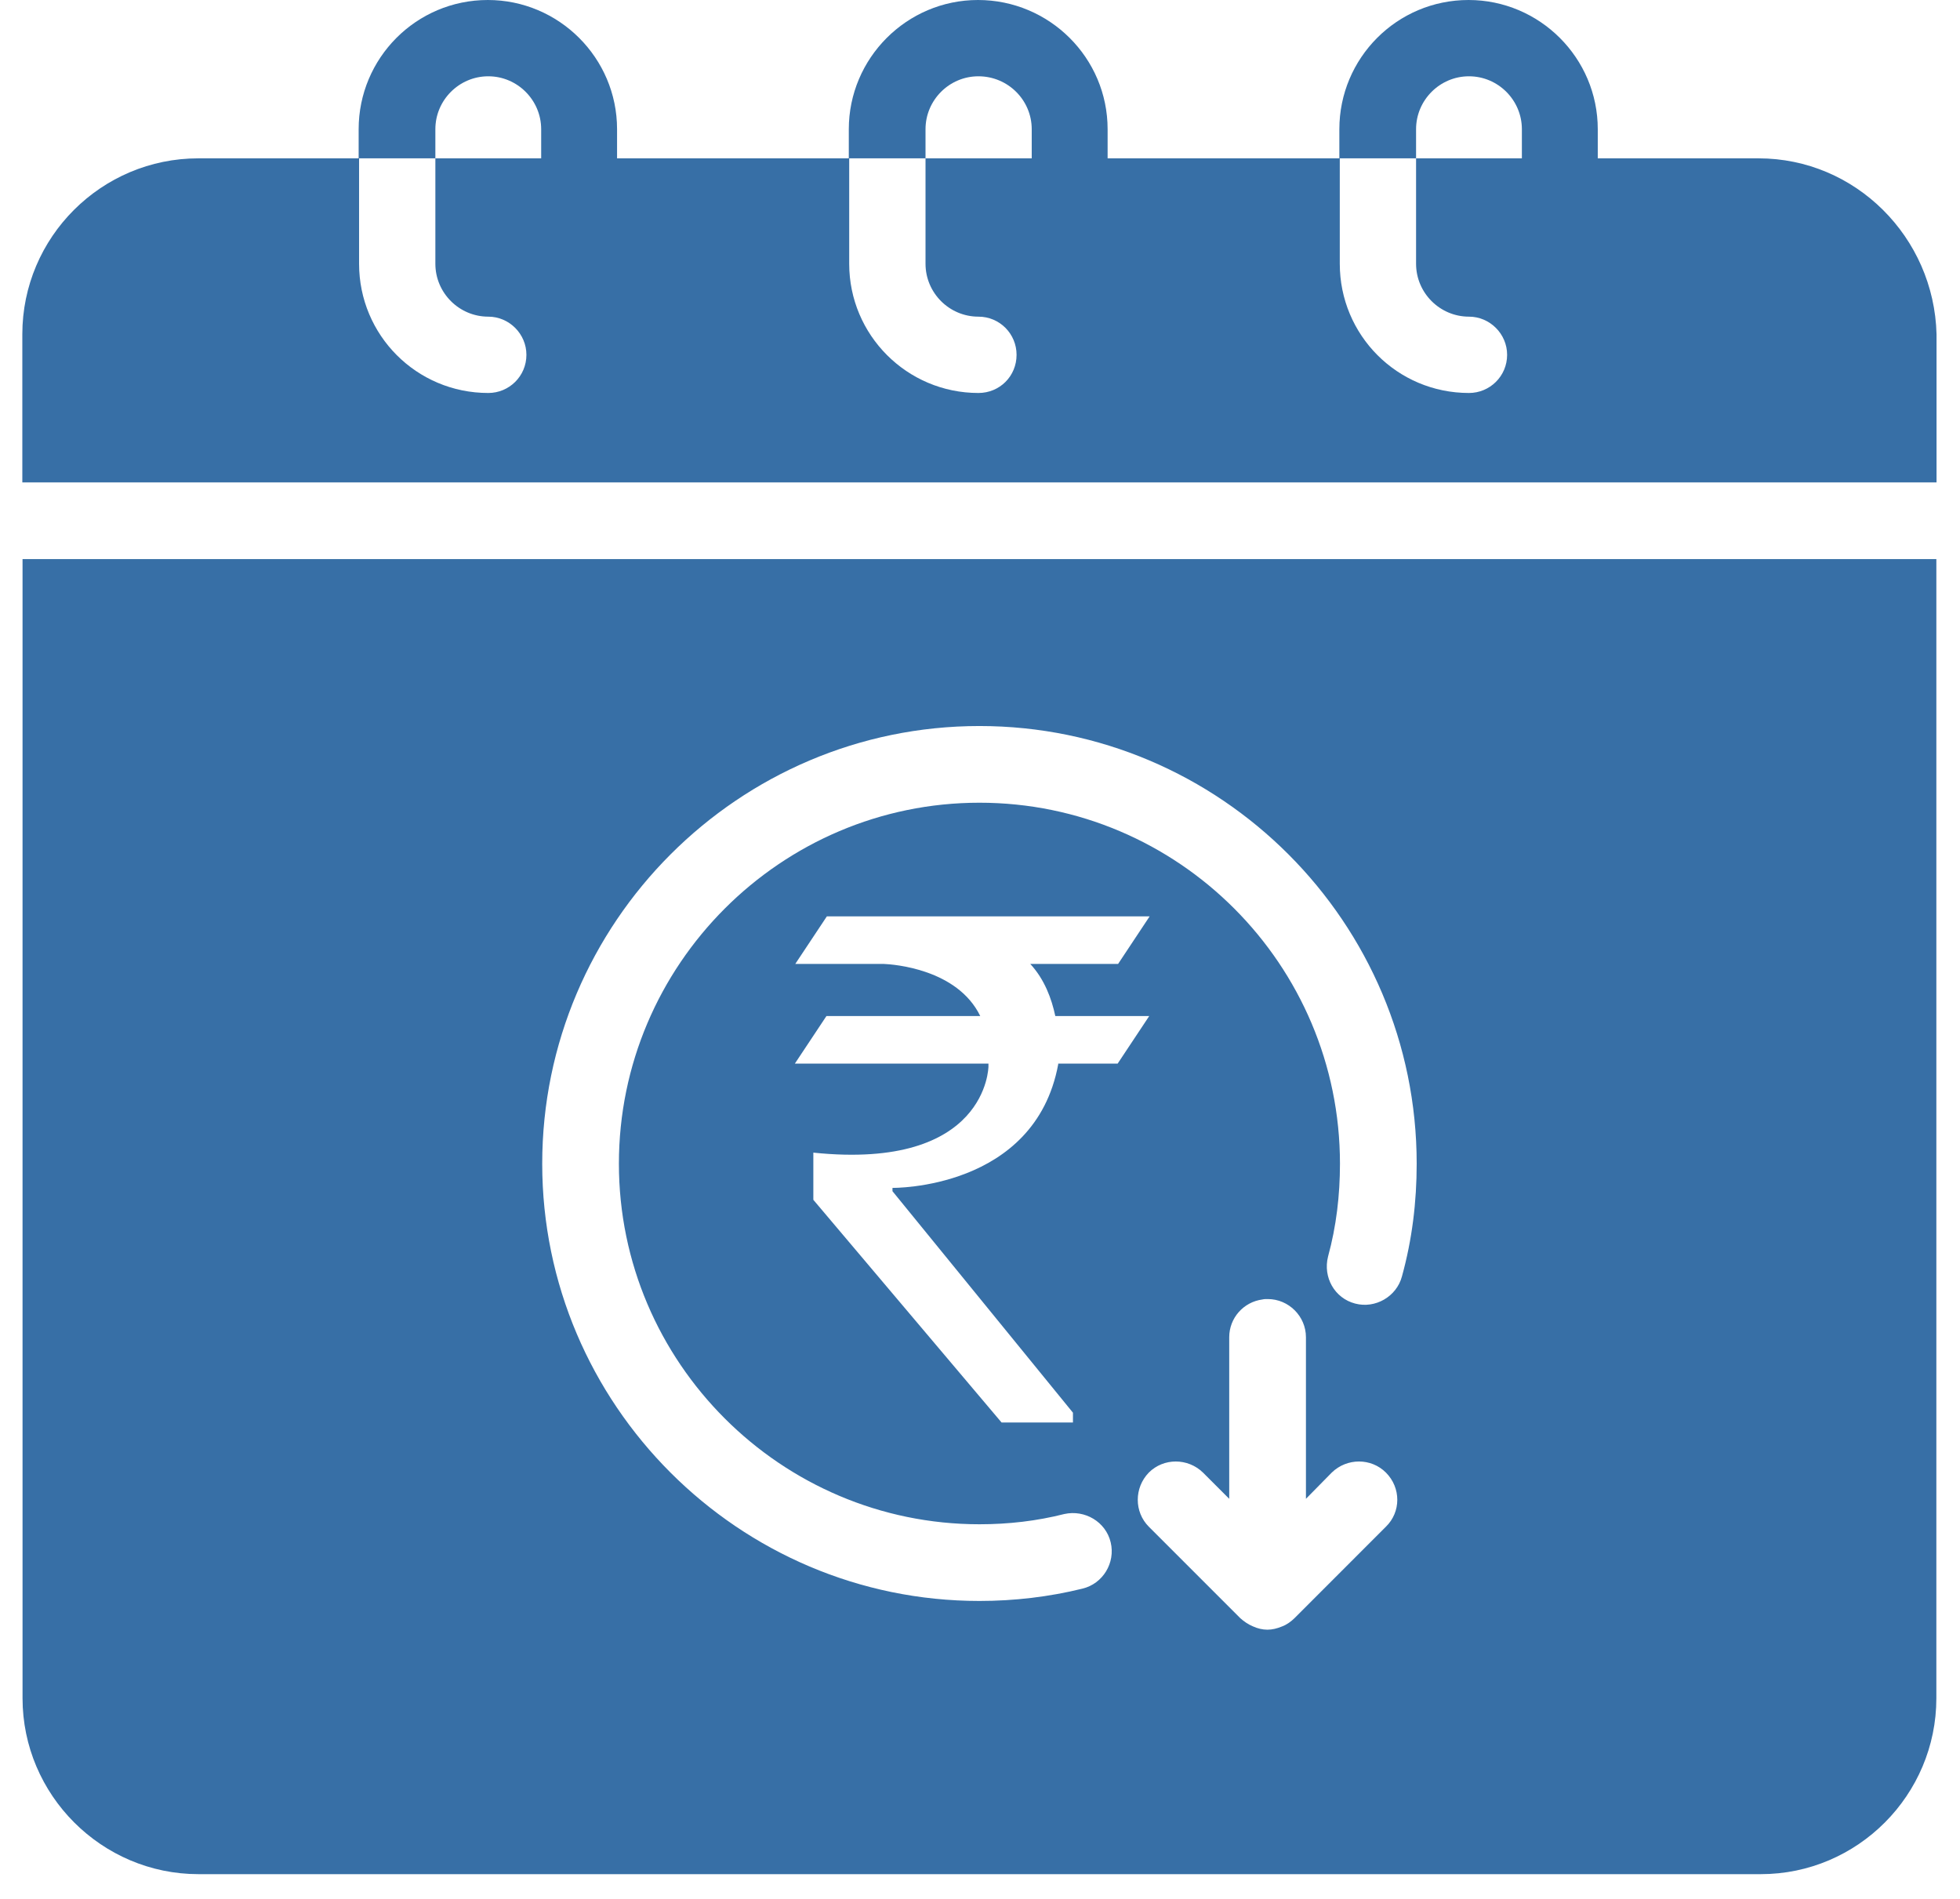 <svg width="64" height="62" viewBox="0 0 64 62" fill="none" xmlns="http://www.w3.org/2000/svg">
<path d="M0.736 18.254V55.447C0.736 58.607 3.321 61.192 6.481 61.192H57.495C60.656 61.192 63.228 58.607 63.228 55.447V18.254H0.736ZM35.035 46.125V46.446H32.705L26.558 39.174V38.37V37.634C32.25 38.223 32.276 34.821 32.276 34.821C32.276 34.794 32.276 34.768 32.276 34.727H25.955L26.986 33.174H32.008C31.259 31.634 29.169 31.486 28.861 31.473H25.968L27 29.919H37.54L36.509 31.473H33.642C34.111 31.982 34.339 32.611 34.459 33.174H37.526L36.495 34.727H34.553C34.553 34.741 34.553 34.754 34.553 34.754C33.79 38.852 29.142 38.785 29.142 38.785V38.893L35.035 46.125ZM45.254 49.848L42.268 52.835C42.16 52.942 42.013 53.049 41.866 53.103C41.705 53.17 41.544 53.21 41.384 53.21C41.223 53.21 41.062 53.17 40.915 53.103C40.754 53.036 40.62 52.942 40.5 52.835L37.513 49.848C37.031 49.366 37.031 48.576 37.513 48.08C37.995 47.598 38.785 47.598 39.281 48.08L40.138 48.937V43.661C40.138 43.031 40.607 42.509 41.223 42.428C41.276 42.415 41.33 42.415 41.397 42.415C42.08 42.415 42.643 42.977 42.643 43.661V48.937L43.486 48.08C43.982 47.598 44.772 47.598 45.254 48.08C45.75 48.576 45.75 49.366 45.254 49.848ZM45.777 41.678C45.602 42.335 44.906 42.736 44.25 42.562C43.58 42.388 43.192 41.705 43.366 41.022C43.634 40.044 43.754 39.027 43.754 37.995C43.754 31.5 38.477 26.209 31.982 26.209C25.5 26.209 20.209 31.5 20.209 37.995C20.209 44.477 25.5 49.768 31.982 49.768C32.933 49.768 33.857 49.661 34.754 49.433C35.424 49.286 36.107 49.687 36.267 50.357C36.428 51.027 36.013 51.71 35.343 51.87C34.258 52.138 33.12 52.272 31.982 52.272C24.12 52.272 17.705 45.857 17.705 37.995C17.705 30.12 24.12 23.705 31.982 23.705C39.857 23.705 46.259 30.12 46.259 37.995C46.259 39.241 46.111 40.473 45.777 41.678Z" fill="#376FA6"/>
<path d="M57.422 5.17H52.172V4.219C52.172 1.888 50.27 0 47.953 0C45.609 0 43.734 1.902 43.734 4.219V5.17H46.239V4.219C46.239 3.268 47.016 2.491 47.966 2.491C48.917 2.491 49.694 3.268 49.694 4.219V5.17H46.239V8.612C46.239 9.563 47.016 10.339 47.966 10.339C48.649 10.339 49.212 10.902 49.212 11.585C49.212 12.281 48.649 12.831 47.966 12.831C45.623 12.831 43.748 10.942 43.748 8.612V5.17H36.167V4.219C36.167 1.888 34.265 0 31.935 0C29.605 0 27.716 1.902 27.716 4.219V5.17H30.221V4.219C30.221 3.268 30.997 2.491 31.948 2.491C32.913 2.491 33.689 3.268 33.689 4.219V5.17H30.221V8.612C30.221 9.563 30.997 10.339 31.948 10.339C32.645 10.339 33.194 10.902 33.194 11.585C33.194 12.281 32.645 12.831 31.948 12.831C29.618 12.831 27.729 10.942 27.729 8.612V5.17H20.149V4.219C20.149 1.888 18.247 0 15.93 0C13.586 0 11.711 1.902 11.711 4.219V5.17H14.216V4.219C14.216 3.268 14.993 2.491 15.944 2.491C16.894 2.491 17.671 3.268 17.671 4.219V5.17H14.216V8.612C14.216 9.563 14.993 10.339 15.944 10.339C16.627 10.339 17.189 10.902 17.189 11.585C17.189 12.281 16.627 12.831 15.944 12.831C13.6 12.831 11.725 10.942 11.725 8.612V5.17H6.475C3.314 5.17 0.729 7.741 0.729 10.915V15.75H63.234V10.915C63.154 7.741 60.583 5.17 57.422 5.17Z" fill="#376FA6"/>
</svg>
